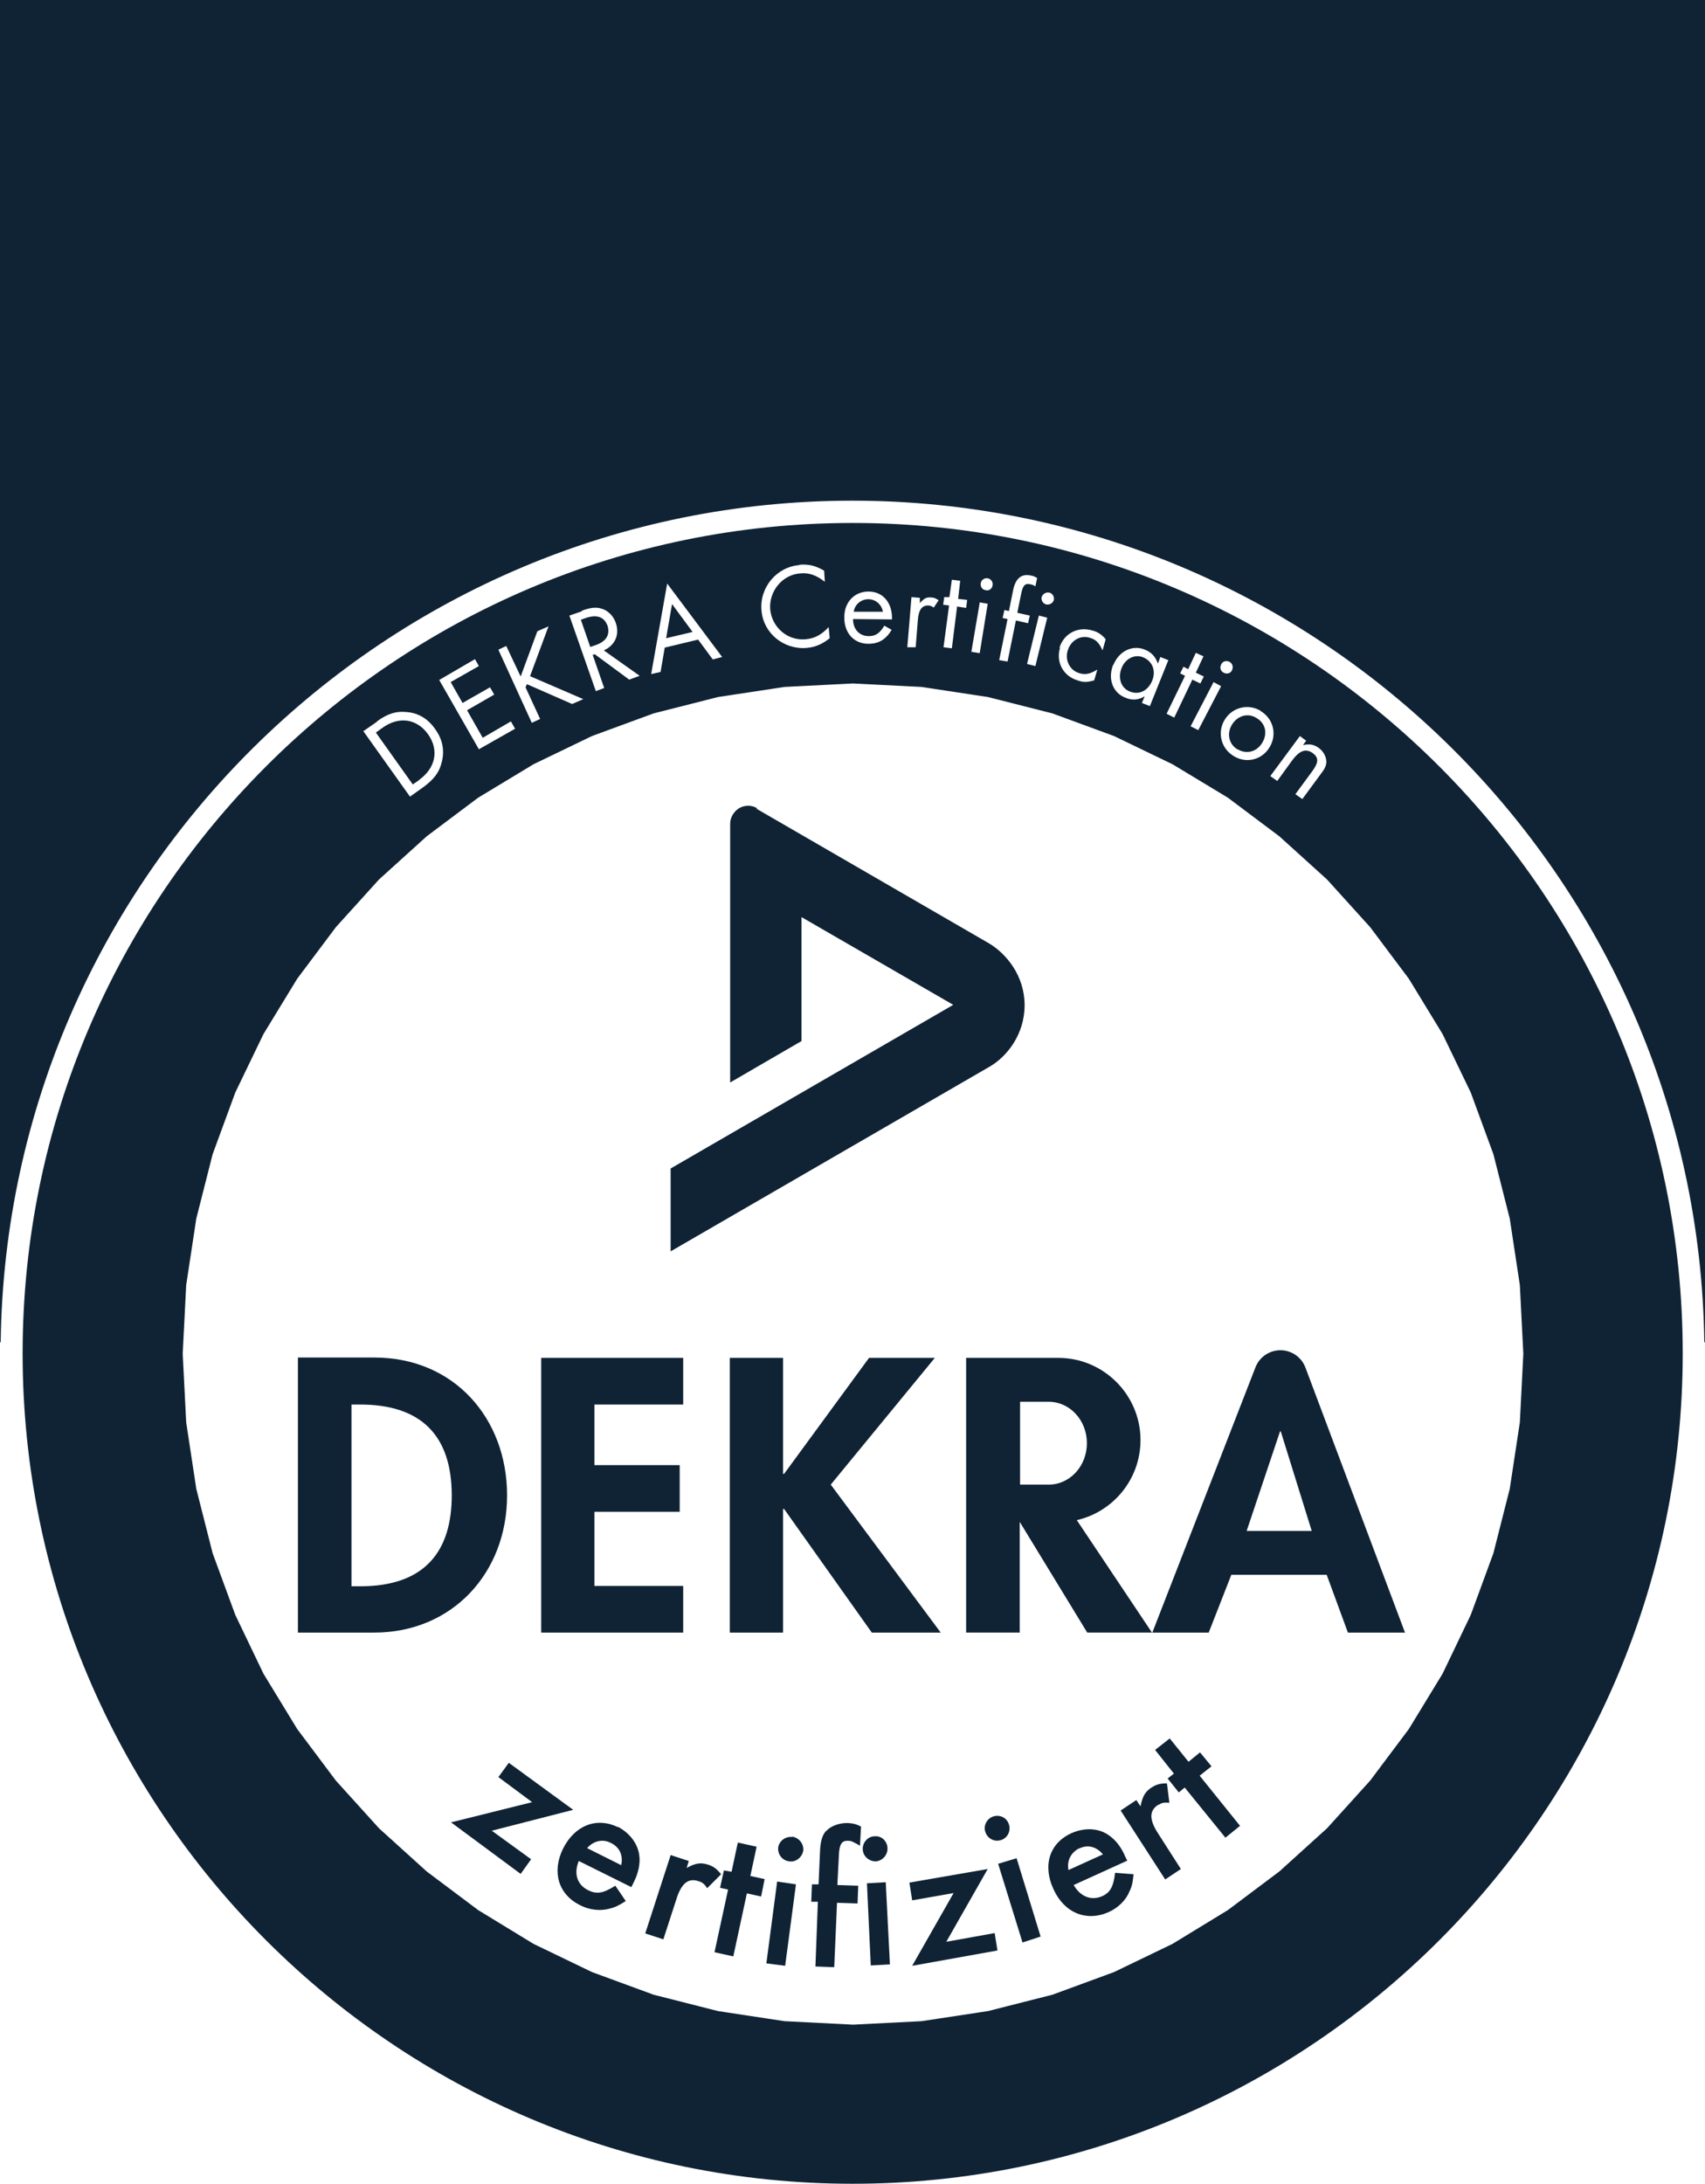 <svg xmlns="http://www.w3.org/2000/svg" id="Capa_2" data-name="Capa 2" viewBox="0 0 48.99 62.72"><defs><style>      .cls-1 {        fill-rule: evenodd;      }      .cls-1, .cls-2 {        fill: #0f2335;      }    </style></defs><g id="Iconos"><g><g><path class="cls-1" d="M10.1,40.34h.25c1.75,0,2.63.89,2.63,2.61,0,1.56-.73,2.61-2.63,2.61h-.25v-5.21ZM8.56,46.89h2.19c2.25,0,3.82-1.72,3.82-3.94s-1.53-3.96-3.81-3.96h-2.2v7.89Z"></path><polygon class="cls-2" points="19.63 40.34 19.63 39 15.55 39 15.55 46.89 19.63 46.89 19.63 45.55 17.08 45.55 17.08 43.42 19.53 43.42 19.53 42.08 17.08 42.08 17.08 40.34 19.63 40.34"></polygon><path class="cls-1" d="M35.82,43.97l.96-2.86h.02l.89,2.86h-1.87ZM33.11,46.89l2.96-7.61c.12-.32.42-.5.72-.5s.6.18.72.5l2.86,7.61h-1.64l-.61-1.66h-2.74l-.65,1.66h-1.62Z"></path><polygon class="cls-2" points="22.53 42.33 22.5 42.33 22.5 39 20.97 39 20.97 46.89 22.5 46.89 22.5 43.34 22.53 43.34 25.05 46.89 27.03 46.89 23.87 42.64 26.86 39 24.97 39 22.53 42.33"></polygon><path class="cls-2" d="M30.94,43.66l2.16,3.23h-1.86l-1.94-3.18v3.18h-1.54v-7.89h2.65c1.3,0,2.36,1.06,2.36,2.36,0,1.12-.78,2.06-1.83,2.3M30.13,40.26h-.82v2.38h.82c.61,0,1.1-.53,1.1-1.19s-.49-1.19-1.1-1.19"></path><path class="cls-2" d="M21.74,23.23l6.67,3.86c.51.3,1.03.94,1.03,1.78s-.51,1.49-1.03,1.78l-9.14,5.29v-2.38l8.12-4.7-4.36-2.52v3.56l-2.05,1.19v-7.43c0-.18.1-.35.26-.45.14-.08.34-.1.51,0"></path></g><path class="cls-2" d="M48.99,0H0v38.55h.02C.19,25.19,11.1,14.38,24.49,14.38s24.3,10.81,24.48,24.17h.02V0Z"></path><g><polygon class="cls-2" points="14.62 50.63 14.32 51.04 15.29 51.76 12.96 52.34 14.96 53.82 15.26 53.4 14.13 52.58 16.47 51.98 14.62 50.63"></polygon><path class="cls-2" d="M17.76,52.48c-.61-.3-1.24-.06-1.58.61-.33.67-.14,1.32.49,1.63.27.14.58.17.84.1.16-.04.27-.09.47-.22l-.3-.44c-.35.22-.53.25-.78.13-.32-.16-.42-.48-.27-.84l1.51.75.06-.12c.14-.27.2-.55.17-.78-.04-.35-.28-.66-.63-.84ZM16.87,53.08c.18-.21.45-.27.68-.15.25.12.36.35.3.64l-.98-.49Z"></path><path class="cls-2" d="M20.33,53.55c-.2-.06-.35-.04-.6.1l.06-.2-.52-.17-.73,2.25.52.17.38-1.17c.14-.44.34-.6.63-.5.11.03.17.08.25.2l.4-.4c-.14-.17-.23-.23-.39-.28Z"></path><polygon class="cls-2" points="21.74 53.04 21.2 52.92 21.02 53.76 20.8 53.72 20.69 54.22 20.92 54.27 20.53 56.07 21.07 56.19 21.46 54.38 21.87 54.47 21.97 53.97 21.56 53.88 21.74 53.04"></polygon><path class="cls-2" d="M22.76,52.76c-.19-.02-.37.11-.4.3-.02.2.12.38.32.4.19.03.37-.12.4-.31.02-.19-.12-.37-.32-.4Z"></path><polygon class="cls-2" points="22.02 56.39 22.56 56.46 22.87 54.12 22.33 54.04 22.02 56.39"></polygon><path class="cls-2" d="M23.74,52.58c-.12.13-.17.32-.18.63l-.04.91h-.19s-.02.5-.02.5h.19s-.07,1.86-.07,1.86l.54.02.08-1.85.59.02.02-.51-.6-.02.04-.78c.01-.38.07-.5.27-.49.1,0,.14.03.34.14l.03-.55c-.16-.08-.24-.09-.37-.1-.24-.01-.5.08-.63.23Z"></path><polygon class="cls-2" points="24.91 54.09 25.02 56.45 25.57 56.42 25.45 54.06 24.91 54.09"></polygon><path class="cls-2" d="M25.5,53.07c-.01-.19-.17-.35-.37-.33-.19,0-.35.18-.34.37,0,.19.17.35.37.35.19-.01.35-.18.34-.38Z"></path><polygon class="cls-2" points="27.19 55.77 28.38 53.68 26.13 54.07 26.21 54.58 27.4 54.37 26.21 56.46 28.66 56.02 28.58 55.52 27.19 55.77"></polygon><path class="cls-2" d="M28.76,52.85c.19-.06.29-.26.23-.45-.06-.19-.25-.29-.45-.23-.18.06-.29.26-.23.44.06.19.25.3.45.24Z"></path><polygon class="cls-2" points="28.68 53.53 29.38 55.79 29.9 55.62 29.21 53.37 28.68 53.53"></polygon><path class="cls-2" d="M31.67,54.46c-.32.14-.63.01-.82-.32l1.54-.7-.06-.12c-.12-.29-.3-.5-.5-.63-.29-.19-.68-.2-1.04-.04-.63.28-.84.92-.52,1.61.31.68.94.94,1.58.66.27-.12.5-.34.6-.59.07-.14.1-.26.12-.5l-.53-.04c-.05.41-.14.57-.39.68ZM31.01,53.09c.25-.12.5-.05.68.17l-.99.45c-.05-.27.07-.51.32-.63Z"></path><path class="cls-2" d="M33.28,51.84c.1-.06.17-.08.32-.06l-.07-.56c-.22,0-.32.04-.46.13-.17.12-.24.24-.3.53l-.12-.18-.45.3,1.28,1.98.45-.3-.66-1.03c-.25-.39-.25-.64,0-.81Z"></path><polygon class="cls-2" points="34.81 50.73 34.48 50.33 34.15 50.6 33.61 49.93 33.19 50.26 33.73 50.94 33.55 51.08 33.87 51.48 34.04 51.34 35.21 52.78 35.63 52.44 34.47 51 34.81 50.73"></polygon><path class="cls-2" d="M17.45,17.96c-.09-.24-.3-.32-.62-.21l-.14.05.27.78.15-.05c.32-.11.43-.31.34-.58Z"></path><path class="cls-2" d="M24.95,17.21c-.21,0-.39.15-.42.36h.84c-.04-.21-.21-.36-.42-.36Z"></path><path class="cls-2" d="M35.56,21.52c.25.15.55.08.71-.19.16-.27.09-.56-.17-.71-.24-.15-.54-.07-.7.19-.16.26-.09.56.15.71Z"></path><path class="cls-2" d="M33.11,19.54c.11-.28,0-.55-.26-.66-.24-.1-.51.03-.62.3-.12.29-.02.58.23.68.27.11.53-.02.65-.32Z"></path><polygon class="cls-2" points="19.31 17.35 19.14 18.33 19.9 18.15 19.31 17.35"></polygon><path class="cls-2" d="M24.49,15.02C11.35,15.02.65,25.72.65,38.87s10.7,23.85,23.85,23.85,23.85-10.7,23.85-23.85-10.7-23.85-23.85-23.85ZM37.54,21.26l-.1.14c.19-.04.31-.02.45.08.14.1.22.26.22.4,0,.11-.05.21-.16.35l-.53.72-.2-.14.5-.68c.17-.24.17-.37,0-.5-.2-.14-.38-.08-.6.22l-.42.58-.2-.14.85-1.15.19.14ZM36.22,20.42c.37.22.48.68.26,1.04-.22.37-.68.48-1.04.25-.36-.22-.47-.68-.25-1.04.22-.36.68-.47,1.04-.25ZM35.09,19.08c.04-.09.15-.12.24-.07s.11.15.07.24c-.04.09-.15.12-.24.07-.09-.04-.12-.15-.07-.24ZM35.09,19.7l-.66,1.27-.22-.11.66-1.27.22.12ZM34.01,19.15l.13.07.22-.47.22.1-.22.47.23.11-.1.2-.23-.11-.52,1.09-.22-.11.53-1.09-.14-.07.1-.2ZM31.99,19.1c.16-.4.55-.59.91-.44.19.08.3.2.37.4l.07-.19.23.09-.53,1.32-.23-.09.08-.19c-.19.11-.36.12-.55.04-.37-.14-.52-.55-.35-.96ZM30.44,18.61c.12-.41.53-.63.95-.5.16.04.27.12.38.25l-.09.32c-.1-.22-.19-.31-.36-.36-.27-.09-.55.07-.64.36-.09.28.06.57.32.65.18.06.32.03.53-.1l-.09.31c-.2.06-.32.06-.48,0-.41-.12-.63-.53-.5-.94ZM30.15,17.02c.09.02.15.12.13.21-.02.09-.12.15-.22.13-.09-.02-.15-.12-.13-.21.03-.09.12-.15.22-.13ZM30.09,17.74l-.34,1.39-.24-.06.34-1.39.24.06ZM28.81,17.74l.05-.22.13.03.12-.6c.07-.34.24-.48.51-.42.07.01.11.03.18.07l-.05.24c-.06-.04-.1-.05-.15-.06-.15-.03-.21.03-.26.28l-.11.54.36.08-.05.22-.35-.08-.24,1.18-.24-.04.24-1.18-.14-.03ZM28.38,16.61c.09.01.16.11.14.2-.01.1-.11.17-.2.14-.09-.01-.16-.1-.14-.2.01-.09.11-.16.2-.14ZM28.14,17.3l.24.04-.23,1.42-.24-.04.24-1.41ZM27.1,17.37l.03-.22h.15s.07-.5.07-.5l.24.03-.06.52.26.03-.03.23-.26-.04-.15,1.2-.24-.03.16-1.2-.15-.02ZM26.18,17.15l.25.02v.15c.13-.14.19-.17.32-.16.08,0,.13.02.22.08l-.14.21c-.06-.04-.09-.05-.14-.06-.2-.01-.3.12-.32.45l-.06.75h-.24s.12-1.45.12-1.45ZM24.96,16.99c.4,0,.67.31.67.76v.04s-1.12-.01-1.12-.01c0,.3.19.49.45.49.19,0,.31-.07.45-.3l.21.12c-.17.28-.37.4-.67.4-.42,0-.7-.32-.69-.77,0-.43.3-.74.71-.73ZM22.97,16.22c.26-.02.45.02.71.17l.02.32c-.24-.19-.46-.27-.72-.24-.5.04-.89.51-.85,1.03.05.52.5.91,1.02.86.25-.02.46-.13.66-.35l.03.32c-.21.17-.42.26-.67.28-.66.05-1.24-.43-1.29-1.08-.06-.66.44-1.25,1.09-1.3ZM19.17,16.76l1.58,2.11-.27.07-.42-.57-.96.23-.12.7-.27.06.46-2.6ZM16.72,17.54c.24-.09.41-.11.56-.06.18.05.34.2.41.4.12.34-.01.65-.34.8l1.03.73-.3.11-.99-.73-.06.02.33.95-.24.09-.76-2.17.35-.12ZM14.54,18.54l.42.89.48-1.3.32-.14-.53,1.43,1.53.66-.32.14-1.3-.57-.04.09.42.91-.24.11-.96-2.1.23-.11ZM13.64,18.92l.12.21-.81.46.34.6.79-.45.12.21-.78.45.45.79.81-.47.12.21-1.04.59-1.14-1.99,1.03-.6ZM10.83,20.72c.3-.22.55-.3.84-.27.34.02.63.19.84.5.21.29.27.62.18.95-.07.29-.23.49-.53.71l-.38.27-1.34-1.88.39-.27ZM43.38,42.76l-.47,1.85-.65,1.77-.81,1.69-.97,1.59-1.11,1.48-1.24,1.37-1.37,1.24-1.48,1.11-1.59.97-1.68.81-1.77.65-1.85.47-1.91.29-1.97.1-1.97-.1-1.91-.29-1.85-.47-1.77-.65-1.68-.81-1.59-.97-1.48-1.11-1.37-1.24-1.24-1.37-1.11-1.48-.97-1.59-.81-1.69-.65-1.77-.47-1.85-.29-1.91-.1-1.97.1-1.97.29-1.91.47-1.85.65-1.77.81-1.68.97-1.59,1.11-1.48,1.24-1.37,1.37-1.24,1.48-1.11,1.59-.96,1.68-.81,1.77-.65,1.85-.47,1.91-.29,1.97-.1,1.97.1,1.91.29,1.85.47,1.77.65,1.68.81,1.59.96,1.48,1.11,1.37,1.24,1.24,1.37,1.11,1.48.97,1.59.81,1.68.65,1.77.47,1.85.29,1.91.1,1.97-.1,1.97-.29,1.91Z"></path><path class="cls-2" d="M12.04,22.4c.48-.34.58-.86.26-1.31-.32-.45-.84-.53-1.32-.18l-.18.13,1.06,1.49.19-.13Z"></path></g></g></g></svg>